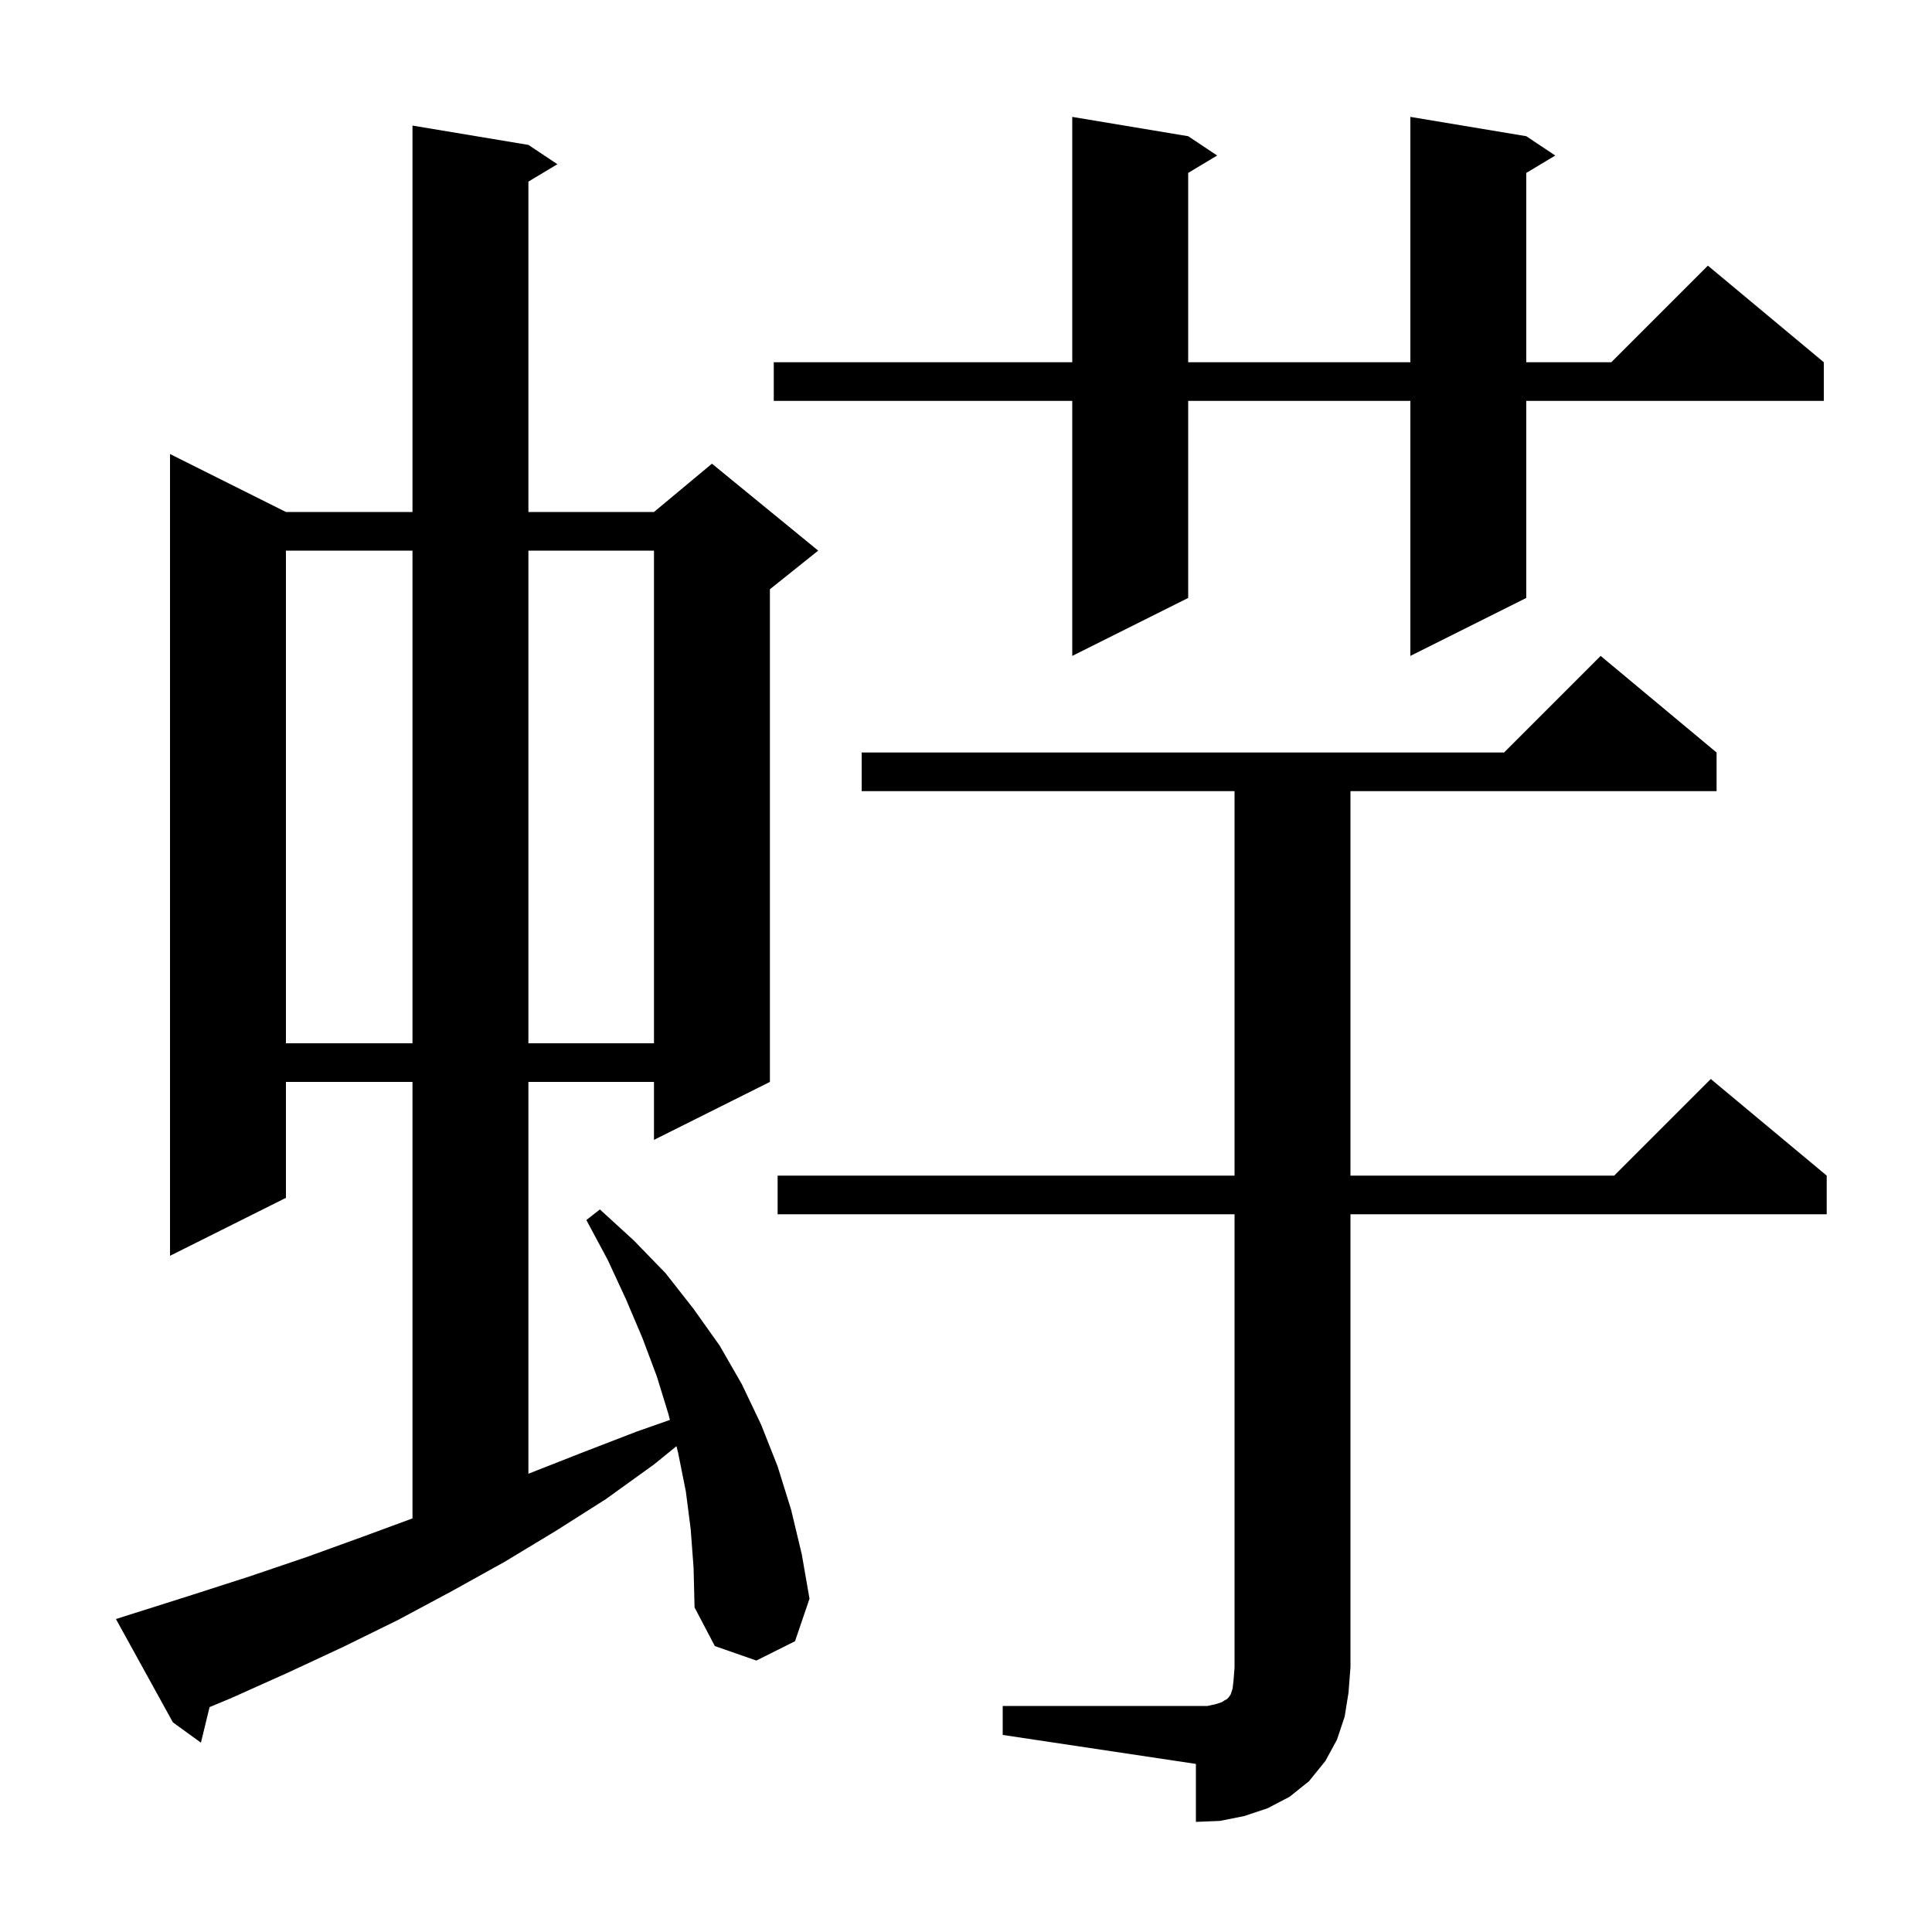 <svg xmlns="http://www.w3.org/2000/svg" xmlns:xlink="http://www.w3.org/1999/xlink" version="1.1" baseProfile="full" viewBox="0 0 200 200" width="200" height="200"><g fill="currentColor"><path d="M 103.8 176.6 L 125.0 176.6 L 125.9 176.4 L 126.5 176.2 L 126.8 176.0 L 127.0 175.9 L 127.2 175.7 L 127.4 175.4 L 127.6 174.8 L 127.7 173.9 L 127.8 172.6 L 127.8 125.7 L 80.5 125.7 L 80.5 121.7 L 127.8 121.7 L 127.8 81.9 L 89.2 81.9 L 89.2 77.9 L 155.7 77.9 L 165.7 67.9 L 177.7 77.9 L 177.7 81.9 L 139.8 81.9 L 139.8 121.7 L 167.1 121.7 L 177.1 111.7 L 189.1 121.7 L 189.1 125.7 L 139.8 125.7 L 139.8 172.6 L 139.6 175.2 L 139.2 177.7 L 138.4 180.1 L 137.2 182.3 L 135.5 184.4 L 133.5 186.0 L 131.2 187.2 L 128.8 188.0 L 126.3 188.5 L 123.8 188.6 L 123.8 182.6 L 103.8 179.6 Z M 71.5 158.3 L 71.0 154.4 L 70.2 150.4 L 70.027 149.709 L 67.7 151.6 L 62.7 155.2 L 57.5 158.5 L 52.2 161.7 L 46.8 164.7 L 41.2 167.7 L 35.5 170.5 L 29.7 173.2 L 23.9 175.8 L 21.694 176.719 L 20.8 180.4 L 17.9 178.3 L 12.0 167.6 L 13.9 167.0 L 19.9 165.1 L 25.8 163.2 L 31.7 161.2 L 37.5 159.1 L 42.7 157.184 L 42.7 112.0 L 29.6 112.0 L 29.6 124.0 L 17.6 130.0 L 17.6 47.0 L 29.6 53.0 L 42.7 53.0 L 42.7 13.0 L 54.7 15.0 L 57.7 17.0 L 54.7 18.8 L 54.7 53.0 L 67.7 53.0 L 73.7 48.0 L 84.7 57.0 L 79.7 61.0 L 79.7 112.0 L 67.7 118.0 L 67.7 112.0 L 54.7 112.0 L 54.7 152.561 L 60.2 150.4 L 65.9 148.2 L 69.348 146.99 L 69.2 146.4 L 68.0 142.5 L 66.5 138.5 L 64.8 134.5 L 62.9 130.4 L 60.7 126.3 L 62.1 125.2 L 65.6 128.4 L 68.9 131.8 L 71.8 135.5 L 74.5 139.3 L 76.8 143.3 L 78.8 147.5 L 80.5 151.8 L 81.9 156.3 L 83.0 160.9 L 83.8 165.5 L 82.3 169.9 L 78.3 171.9 L 74.0 170.4 L 71.9 166.4 L 71.8 162.3 Z M 29.6 57.0 L 29.6 108.0 L 42.7 108.0 L 42.7 57.0 Z M 54.7 57.0 L 54.7 108.0 L 67.7 108.0 L 67.7 57.0 Z M 158.0 14.1 L 161.0 16.1 L 158.0 17.9 L 158.0 37.5 L 166.8 37.5 L 176.8 27.5 L 188.8 37.5 L 188.8 41.5 L 158.0 41.5 L 158.0 61.9 L 146.0 67.9 L 146.0 41.5 L 123.0 41.5 L 123.0 61.9 L 111.0 67.9 L 111.0 41.5 L 80.1 41.5 L 80.1 37.5 L 111.0 37.5 L 111.0 12.1 L 123.0 14.1 L 126.0 16.1 L 123.0 17.9 L 123.0 37.5 L 146.0 37.5 L 146.0 12.1 Z "/></g></svg>